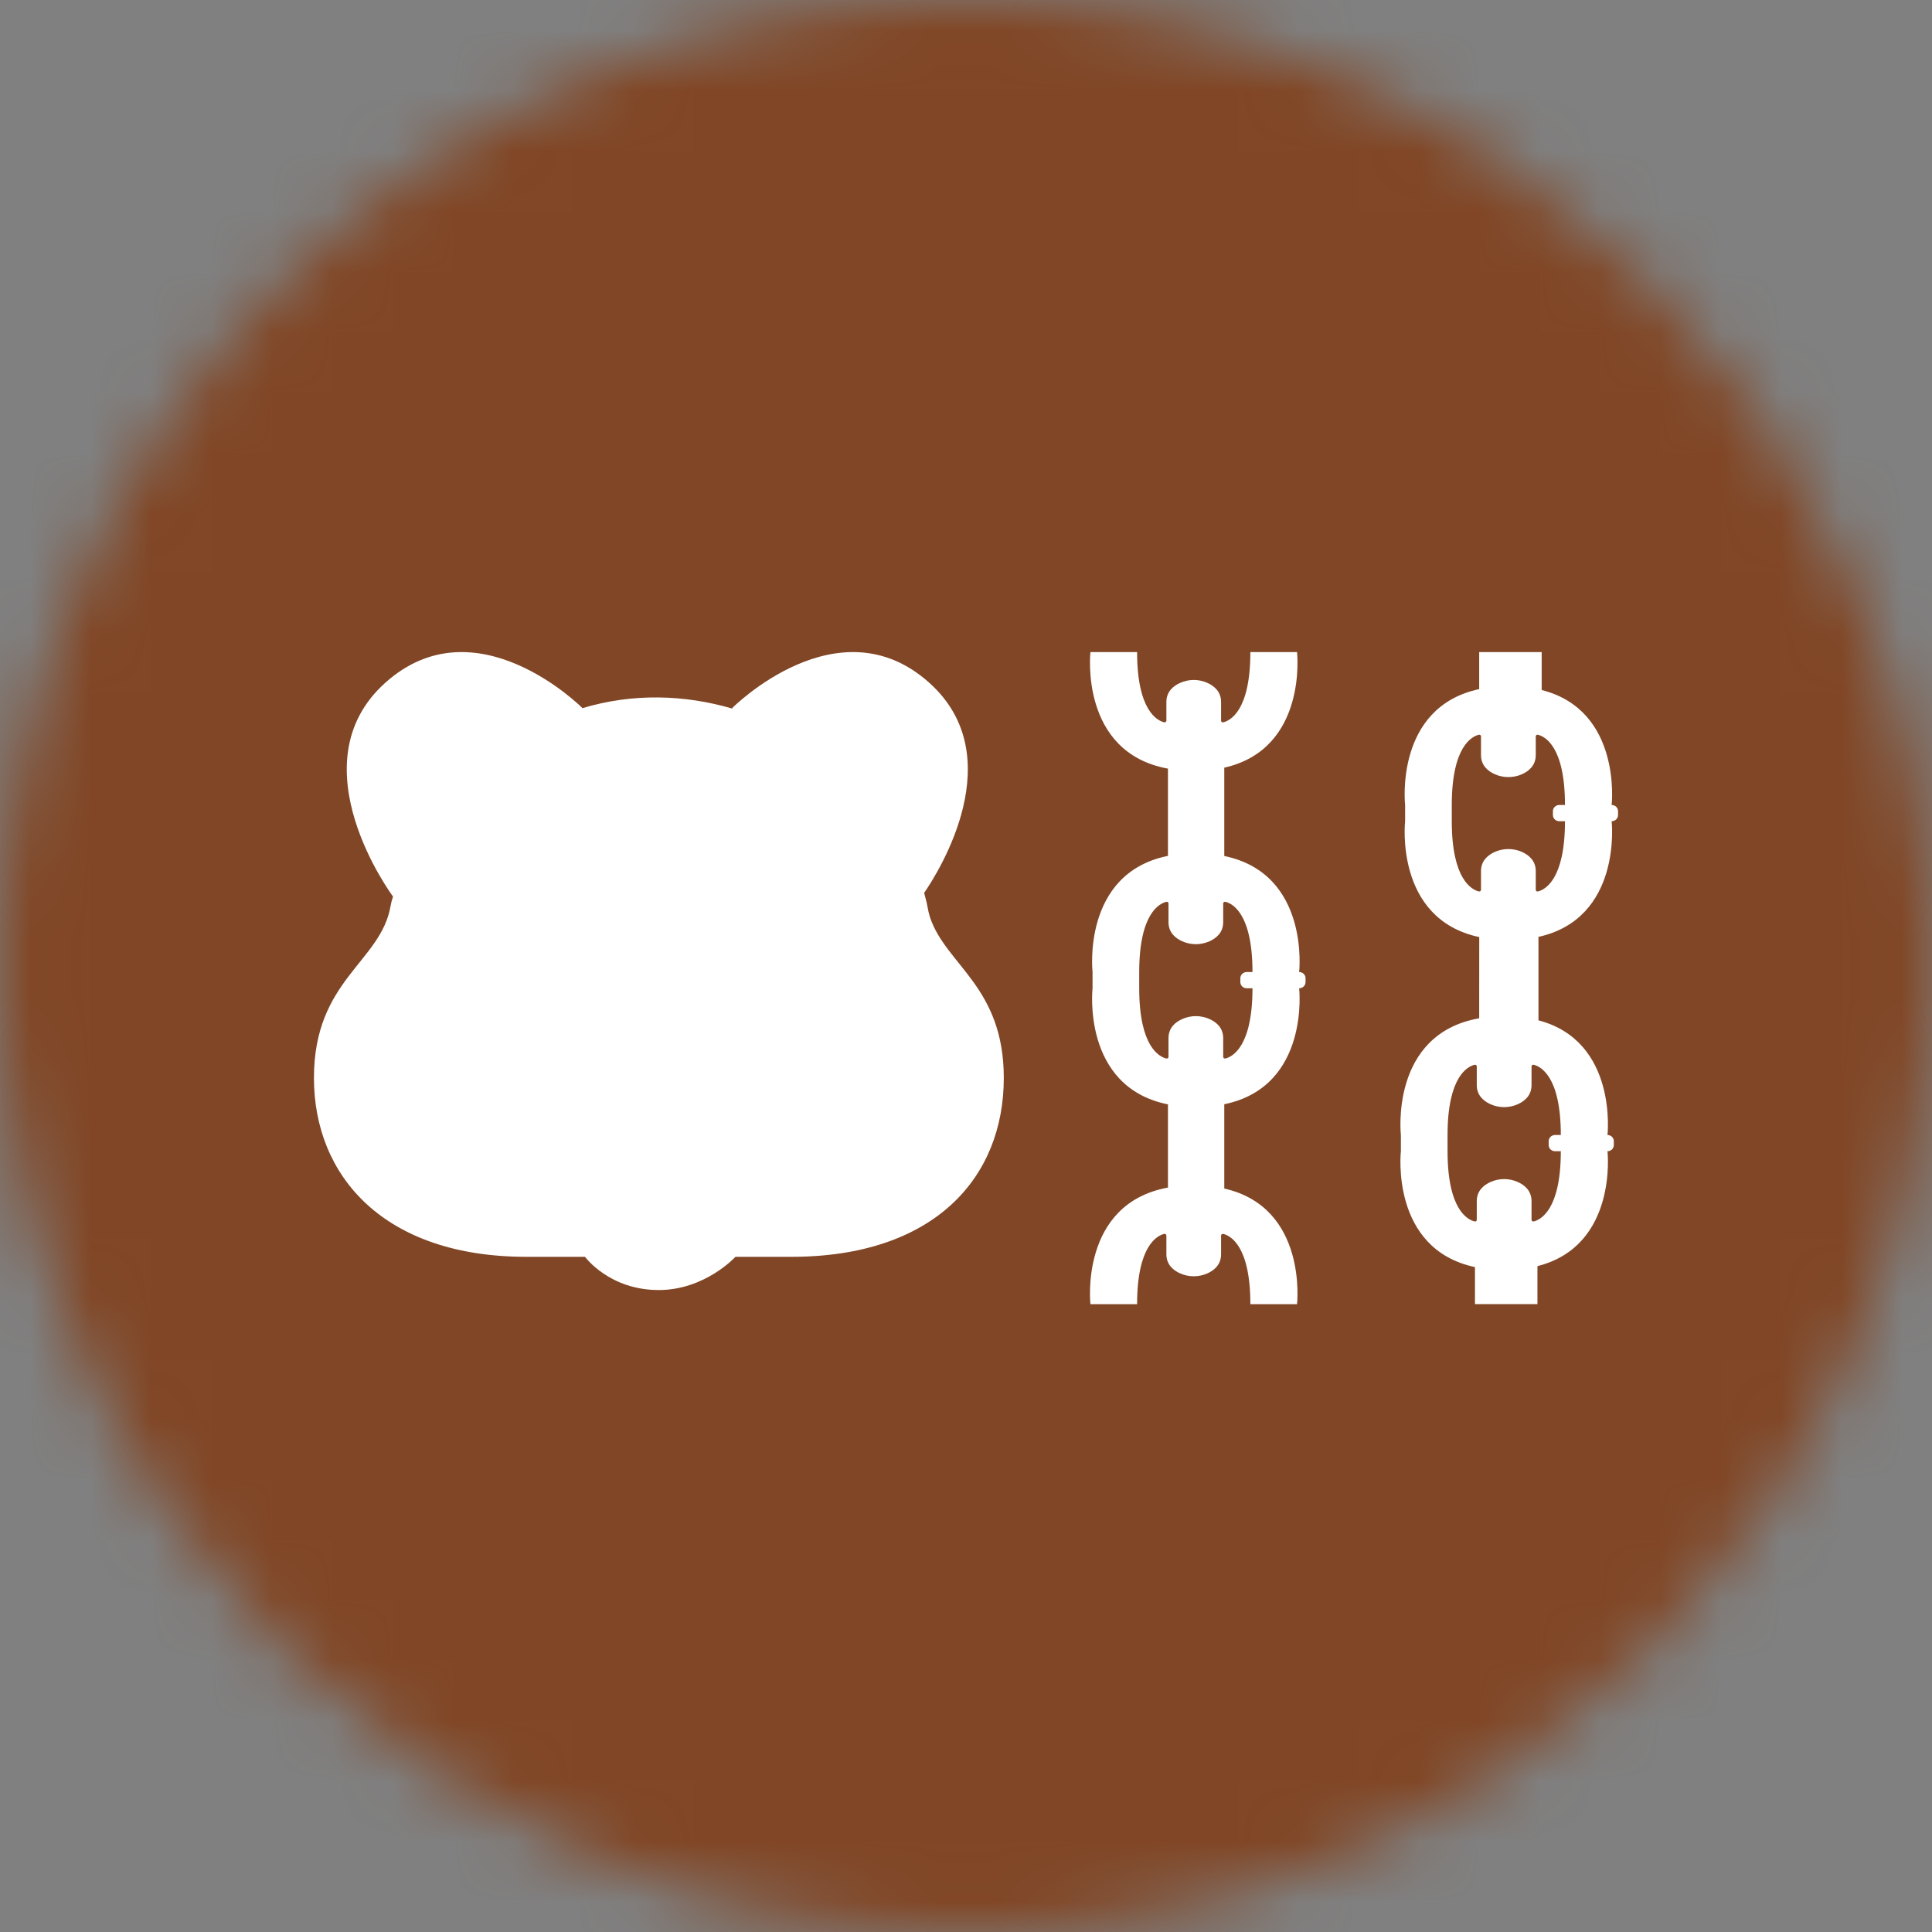 <svg width="32" height="32" viewBox="0 0 32 32" fill="none" xmlns="http://www.w3.org/2000/svg">
<rect x="0" y="0" width="32" height="32" fill="#808080" stroke="none"/>
<g clip-path="url(#clip0_3004_104483)">
<mask id="mask0_3004_104483" style="mask-type:luminance" maskUnits="userSpaceOnUse" x="0" y="0" width="32" height="32">
<path d="M32 16C32 7.163 24.837 0 16 0C7.163 0 0 7.163 0 16C0 24.837 7.163 32 16 32C24.837 32 32 24.837 32 16Z" fill="white"/>
</mask>
<g mask="url(#mask0_3004_104483)">
<path d="M32 0H0V32H32V0Z" fill="#814625"/>
<path d="M16 32C24.837 32 32 24.837 32 16C32 7.163 24.837 0 16 0C7.163 0 0 7.163 0 16C0 24.837 7.163 32 16 32Z" fill="#814625"/>
<path d="M15.403 15.191C15.386 15.137 15.374 15.083 15.364 15.028C15.36 15.002 15.355 14.977 15.349 14.952C15.336 14.897 15.322 14.843 15.307 14.789C15.557 14.425 16.75 12.527 15.392 11.309C13.886 9.957 12.126 11.729 12.126 11.729L12.131 11.737C11.34 11.505 10.482 11.478 9.648 11.729C9.638 11.719 7.883 9.961 6.381 11.309C4.879 12.657 6.501 14.838 6.51 14.85C6.492 14.901 6.478 14.954 6.469 15.007C6.307 15.94 5.2 16.228 5.2 17.854C5.2 19.48 6.358 20.817 8.72 20.817H9.69C9.694 20.823 10.094 21.368 10.913 21.367C11.674 21.367 12.177 20.822 12.181 20.817H13.106C15.469 20.817 16.626 19.511 16.626 17.854C16.626 16.34 15.667 15.986 15.403 15.191Z" fill="white"/>
<path d="M26.694 13.333C26.694 13.333 26.87 11.766 25.535 11.429V10.801H24.5V11.414C23.091 11.714 23.273 13.333 23.273 13.333V13.602C23.273 13.602 23.091 15.221 24.501 15.521L24.5 16.866C23.015 17.127 23.203 18.799 23.203 18.799V19.068C23.203 19.068 23.021 20.687 24.43 20.987V21.6H25.465V20.971C26.8 20.635 26.625 19.068 26.625 19.068C26.683 19.068 26.73 19.022 26.73 18.966V18.901C26.73 18.845 26.683 18.799 26.625 18.799C26.625 18.799 26.799 17.246 25.482 16.9V15.521H25.466C26.876 15.221 26.694 13.602 26.694 13.602C26.753 13.602 26.8 13.556 26.8 13.5V13.435C26.8 13.379 26.753 13.333 26.694 13.333ZM25.852 18.799H25.757C25.698 18.799 25.651 18.845 25.651 18.901V18.966C25.651 19.022 25.698 19.068 25.757 19.068H25.852C25.852 20.04 25.516 20.203 25.404 20.231C25.385 20.235 25.367 20.222 25.367 20.204V19.894C25.367 19.723 25.254 19.629 25.14 19.578C24.997 19.513 24.83 19.513 24.687 19.578C24.574 19.629 24.46 19.723 24.46 19.894V20.204C24.46 20.222 24.443 20.235 24.425 20.231C24.312 20.204 23.976 20.042 23.976 19.068V18.799C23.976 17.827 24.311 17.663 24.424 17.636C24.442 17.631 24.46 17.645 24.46 17.663V17.973C24.46 18.144 24.574 18.238 24.687 18.289C24.83 18.354 24.997 18.354 25.14 18.289C25.254 18.238 25.367 18.144 25.367 17.973V17.663C25.367 17.645 25.385 17.631 25.403 17.636C25.515 17.663 25.852 17.825 25.852 18.799ZM25.827 13.602H25.921C25.921 14.575 25.585 14.738 25.473 14.765C25.454 14.769 25.437 14.756 25.437 14.738V14.428C25.437 14.256 25.323 14.163 25.21 14.111C25.067 14.047 24.9 14.047 24.757 14.111C24.644 14.163 24.53 14.256 24.53 14.428V14.738C24.53 14.756 24.512 14.769 24.494 14.765C24.381 14.737 24.046 14.573 24.046 13.602V13.333C24.046 12.359 24.382 12.197 24.494 12.17C24.513 12.165 24.53 12.179 24.53 12.197V12.507C24.53 12.678 24.644 12.772 24.757 12.823C24.9 12.887 25.067 12.887 25.21 12.823C25.323 12.772 25.437 12.678 25.437 12.507V12.197C25.437 12.179 25.455 12.165 25.473 12.17C25.586 12.197 25.921 12.361 25.921 13.333H25.827C25.768 13.333 25.721 13.379 25.721 13.435V13.5C25.721 13.556 25.768 13.602 25.827 13.602Z" fill="white"/>
<path d="M21.518 16.1C21.518 16.1 21.701 14.472 20.278 14.178V12.715C21.663 12.403 21.483 10.801 21.483 10.801C21.483 10.801 20.707 10.801 20.71 10.801C20.71 11.775 20.373 11.937 20.261 11.964C20.243 11.969 20.225 11.955 20.225 11.937V11.627C20.225 11.456 20.112 11.362 19.999 11.311C19.856 11.246 19.689 11.246 19.546 11.311C19.432 11.362 19.319 11.456 19.319 11.627V11.937C19.319 11.955 19.301 11.968 19.282 11.964C19.17 11.936 18.834 11.773 18.834 10.801C18.838 10.801 18.061 10.801 18.061 10.801C18.061 10.801 17.875 12.463 19.345 12.731V14.176C17.913 14.464 18.096 16.1 18.096 16.1V16.369C18.096 16.369 17.913 18.004 19.345 18.292V19.67C17.875 19.939 18.061 21.601 18.061 21.601C18.061 21.601 18.838 21.601 18.834 21.601C18.834 20.627 19.171 20.464 19.283 20.437C19.301 20.433 19.319 20.447 19.319 20.465V20.774C19.319 20.946 19.432 21.04 19.546 21.091C19.689 21.155 19.856 21.155 19.999 21.091C20.112 21.04 20.225 20.946 20.225 20.774V20.465C20.225 20.446 20.243 20.433 20.262 20.438C20.375 20.465 20.71 20.629 20.71 21.601C20.707 21.601 21.483 21.601 21.483 21.601C21.483 21.601 21.663 19.999 20.278 19.686V18.29C21.701 17.997 21.518 16.369 21.518 16.369C21.576 16.369 21.624 16.323 21.624 16.267V16.202C21.624 16.145 21.576 16.1 21.518 16.1ZM20.65 16.369H20.745C20.745 17.343 20.408 17.505 20.296 17.532C20.278 17.536 20.26 17.523 20.26 17.505V17.195C20.26 17.023 20.147 16.93 20.034 16.879C19.89 16.814 19.724 16.814 19.58 16.879C19.467 16.93 19.354 17.023 19.354 17.195V17.505C19.354 17.523 19.336 17.536 19.317 17.532C19.204 17.504 18.869 17.341 18.869 16.369V16.1C18.869 15.126 19.206 14.964 19.318 14.937C19.336 14.932 19.354 14.946 19.354 14.964V15.274C19.354 15.445 19.467 15.539 19.58 15.59C19.724 15.655 19.89 15.655 20.034 15.59C20.147 15.539 20.26 15.445 20.26 15.274V14.964C20.26 14.946 20.278 14.932 20.297 14.937C20.41 14.964 20.745 15.128 20.745 16.1H20.65C20.592 16.1 20.544 16.146 20.544 16.202V16.267C20.544 16.323 20.592 16.369 20.65 16.369Z" fill="white"/>
</g>
</g>
<defs>
<clipPath id="clip0_3004_104483">
<rect width="32" height="32" fill="white"/>
</clipPath>
</defs>
</svg>
